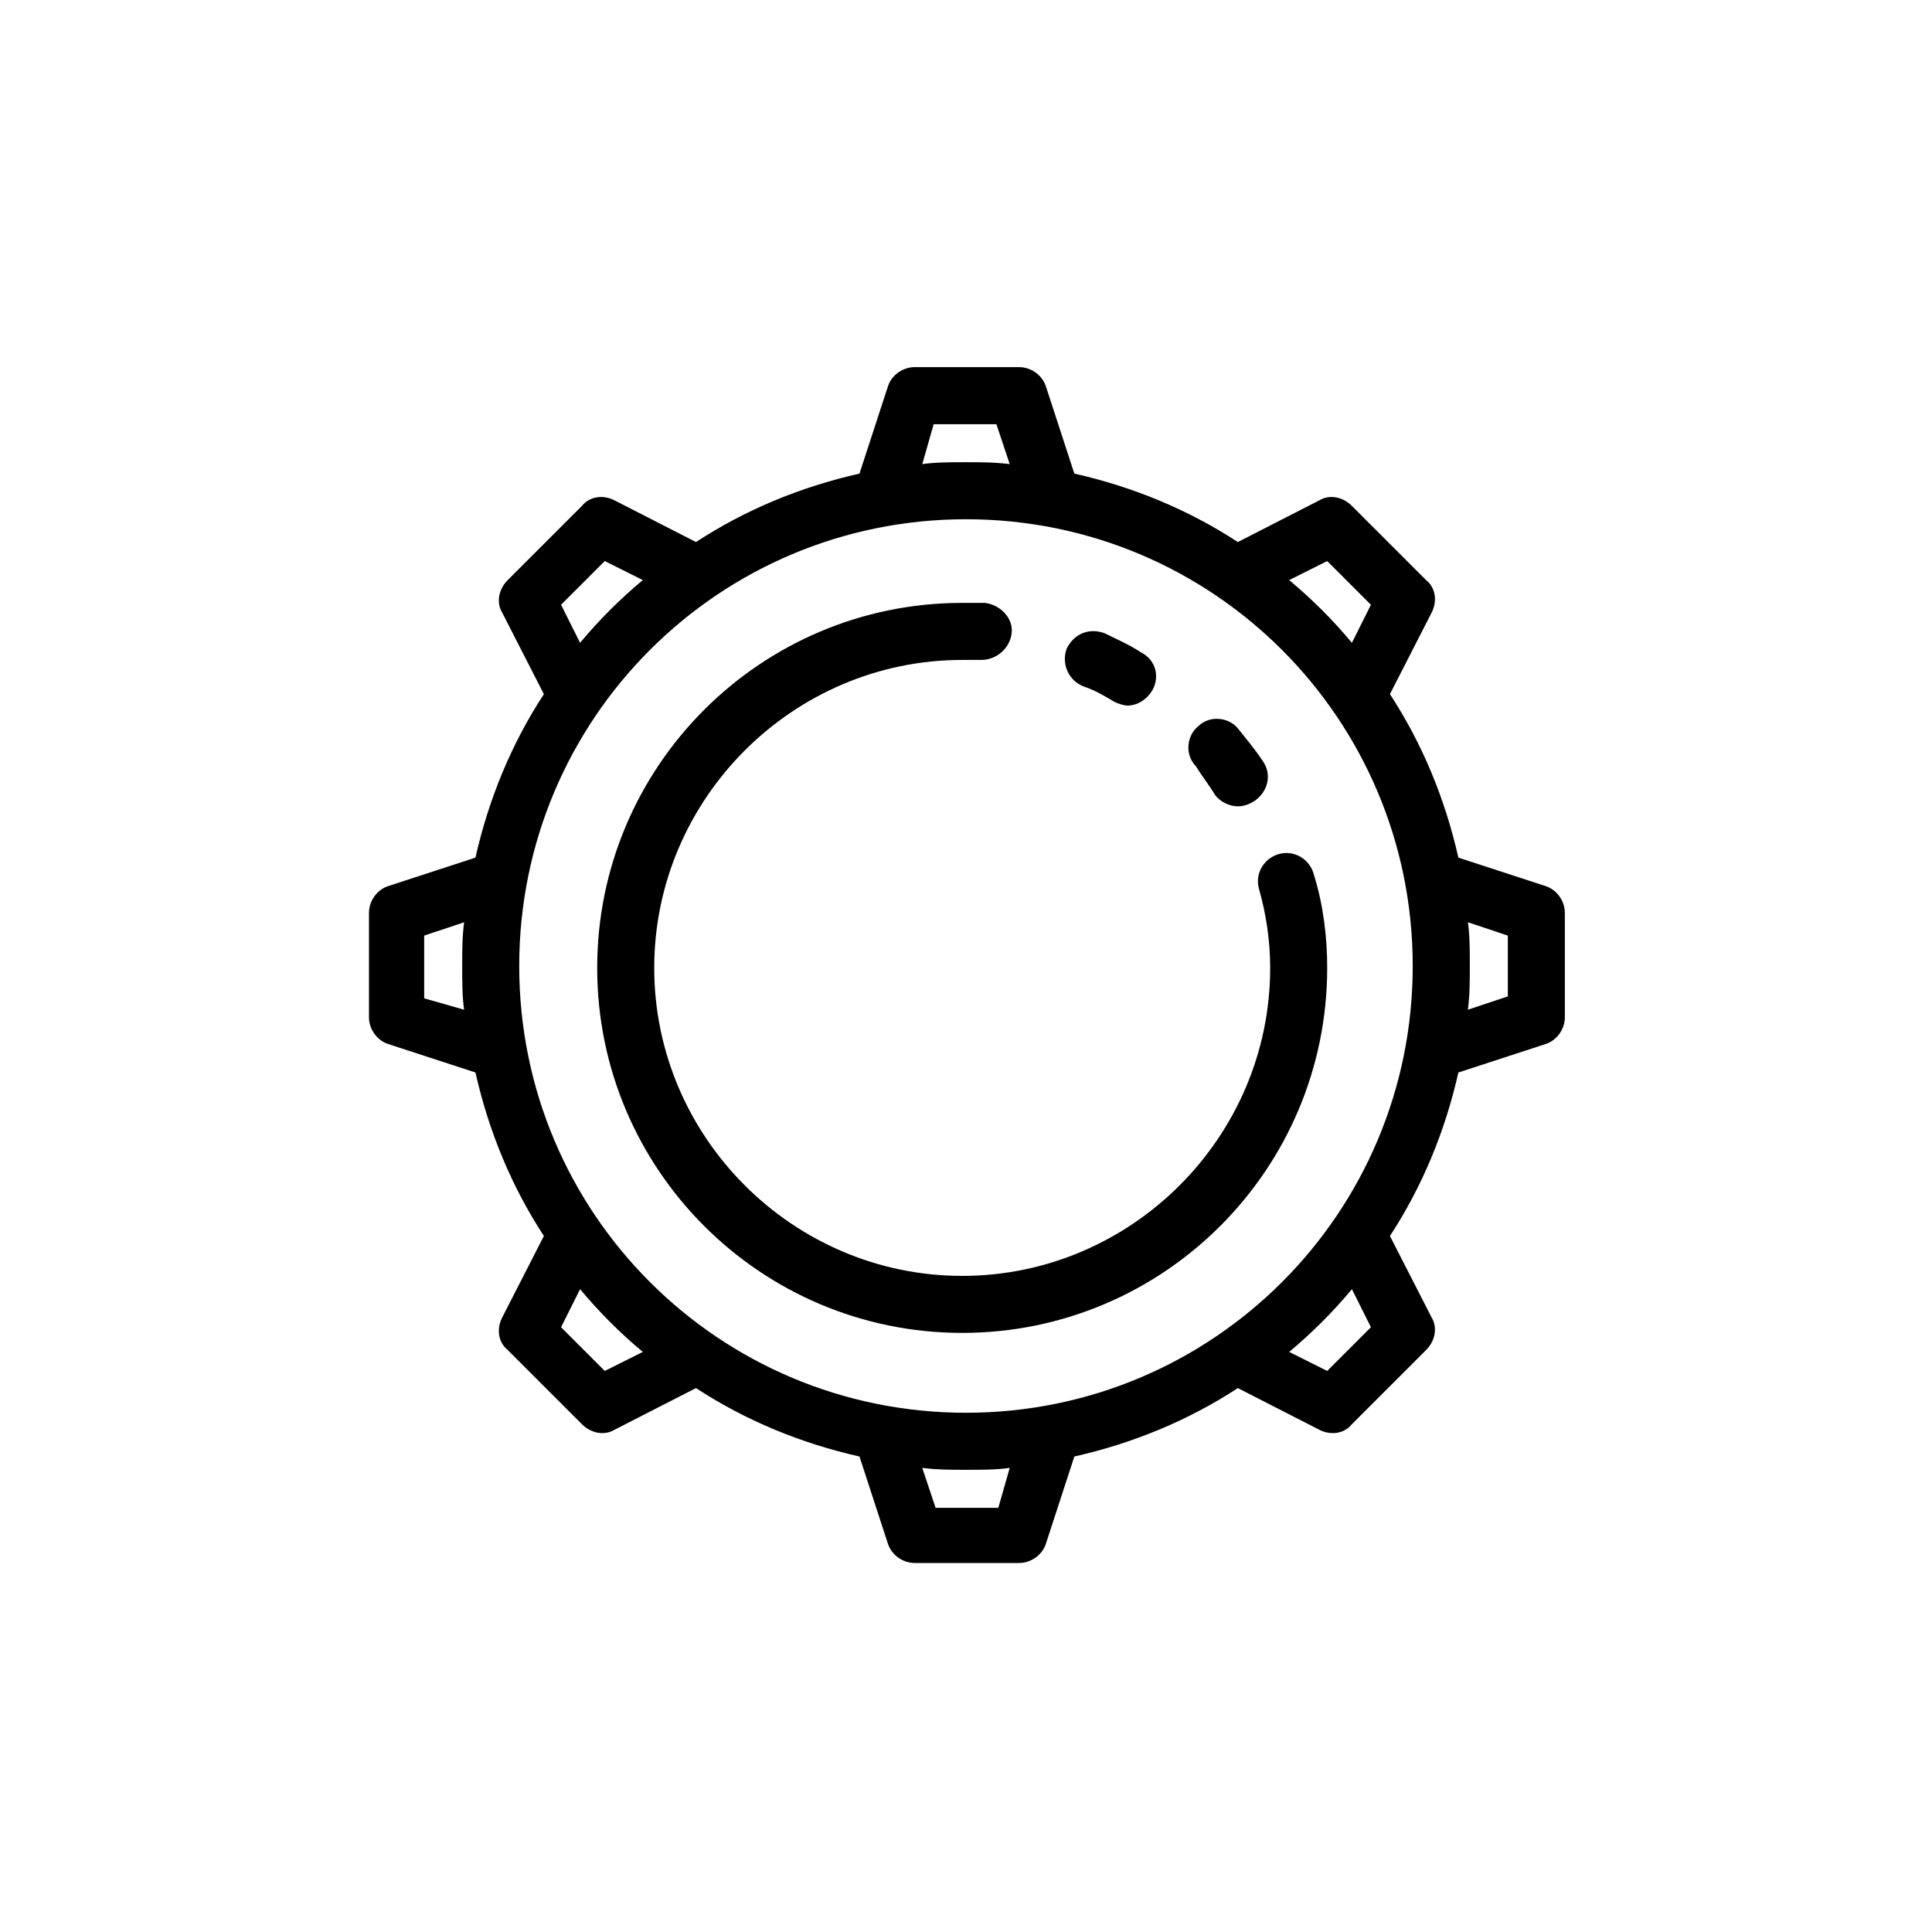 <?xml version="1.0" encoding="UTF-8"?>
<!-- Uploaded to: SVG Repo, www.svgrepo.com, Generator: SVG Repo Mixer Tools -->
<svg fill="#000000" width="800px" height="800px" version="1.1" viewBox="144 144 512 512" xmlns="http://www.w3.org/2000/svg">
 <g>
  <path d="m466 354.66c1.512 2.016 4.031 3.023 6.047 3.023 1.512 0 3.023-0.504 4.535-1.512 3.527-2.519 4.535-7.055 2.016-10.578-2.016-3.023-4.535-6.047-6.551-8.566-2.519-3.023-7.559-3.527-10.578-0.504-3.023 2.519-3.527 7.559-0.504 10.578 1.512 2.519 3.523 5.039 5.035 7.559z"/>
  <path d="m431.23 325.94c3.023 1.008 5.543 2.519 8.062 4.031 1.008 0.504 2.519 1.008 3.527 1.008 2.519 0 5.039-1.512 6.551-4.031 2.016-3.527 1.008-8.062-3.023-10.078-3.023-2.016-6.551-3.527-9.574-5.039-4.031-1.512-8.062 0-10.078 4.031-1.512 4.035 0.504 8.566 4.535 10.078z"/>
  <path d="m492.2 375.82c-1.008-4.031-5.039-6.551-9.07-5.543-4.031 1.008-6.551 5.039-5.543 9.07 2.016 7.055 3.023 14.105 3.023 21.16 0 44.84-36.777 81.617-81.617 81.617-44.84 0-81.617-36.777-81.617-81.617s36.777-81.617 81.617-81.617h5.039c4.031 0 7.559-3.023 8.062-7.055s-3.023-7.559-7.055-8.062h-6.047c-53.402 0-96.73 43.328-96.73 96.73s43.328 96.73 96.73 96.73c53.402 0 96.73-43.328 96.73-96.73 0.004-8.059-1.004-16.625-3.523-24.684z"/>
  <path d="m553.66 378.84-23.176-7.559c-3.527-15.617-9.574-30.23-18.137-43.328l11.082-21.664c1.512-3.023 1.008-6.551-1.512-8.566l-19.648-19.648c-2.519-2.519-6.047-3.023-8.566-1.512l-21.664 11.082c-13.098-8.566-27.711-14.609-43.328-18.137l-7.559-23.176c-1.008-3.023-4.031-5.039-7.055-5.039h-27.711c-3.023 0-6.047 2.016-7.055 5.039l-7.559 23.176c-15.617 3.527-30.23 9.574-43.328 18.137l-21.664-11.082c-3.023-1.512-6.551-1.008-8.566 1.512l-19.648 19.648c-2.519 2.519-3.023 6.047-1.512 8.566l11.082 21.664c-8.566 13.098-14.609 27.711-18.137 43.328l-23.176 7.559c-3.023 1.008-5.039 4.031-5.039 7.055v27.711c0 3.023 2.016 6.047 5.039 7.055l23.176 7.559c3.527 15.617 9.574 30.23 18.137 43.328l-11.082 21.664c-1.512 3.023-1.008 6.551 1.512 8.566l19.648 19.648c2.519 2.519 6.047 3.023 8.566 1.512l21.664-11.082c13.098 8.566 27.711 14.609 43.328 18.137l7.559 23.176c1.008 3.023 4.031 5.039 7.055 5.039h27.711c3.023 0 6.047-2.016 7.055-5.039l7.559-23.176c15.617-3.527 30.23-9.574 43.328-18.137l21.664 11.082c3.023 1.512 6.551 1.008 8.566-1.512l19.648-19.648c2.519-2.519 3.023-6.047 1.512-8.566l-11.082-21.664c8.566-13.098 14.609-27.711 18.137-43.328l23.176-7.559c3.023-1.008 5.039-4.031 5.039-7.055v-27.711c0-3.027-2.016-6.047-5.039-7.055zm-57.938-86.152 11.586 11.586-5.039 10.078c-5.039-6.047-10.578-11.586-16.625-16.625zm-104.29-36.273h16.625l3.527 10.578c-4.031-0.504-7.559-0.504-11.586-0.504-4.031 0-8.062 0-11.586 0.504zm-98.746 47.859 11.586-11.586 10.078 5.039c-6.047 5.039-11.586 10.578-16.625 16.625zm-36.273 104.29v-16.625l10.578-3.527c-0.504 4.031-0.504 7.559-0.504 11.586 0 4.031 0 8.062 0.504 11.586zm47.859 98.746-11.586-11.586 5.039-10.078c5.039 6.047 10.578 11.586 16.625 16.625zm104.29 36.277h-16.625l-3.527-10.578c4.031 0.504 7.559 0.504 11.586 0.504 4.031 0 8.062 0 11.586-0.504zm98.746-47.863-11.586 11.586-10.078-5.039c6.047-5.039 11.586-10.578 16.625-16.625zm-107.31 22.672c-65.496 0-118.4-52.902-118.4-118.39 0-65.496 52.902-118.4 118.4-118.4 65.492 0 118.39 52.902 118.39 118.4 0 65.492-52.902 118.39-118.39 118.39zm143.59-110.34-10.578 3.527c0.504-4.031 0.504-7.559 0.504-11.586 0-4.031 0-8.062-0.504-11.586l10.578 3.527z"/>
 </g>
</svg>